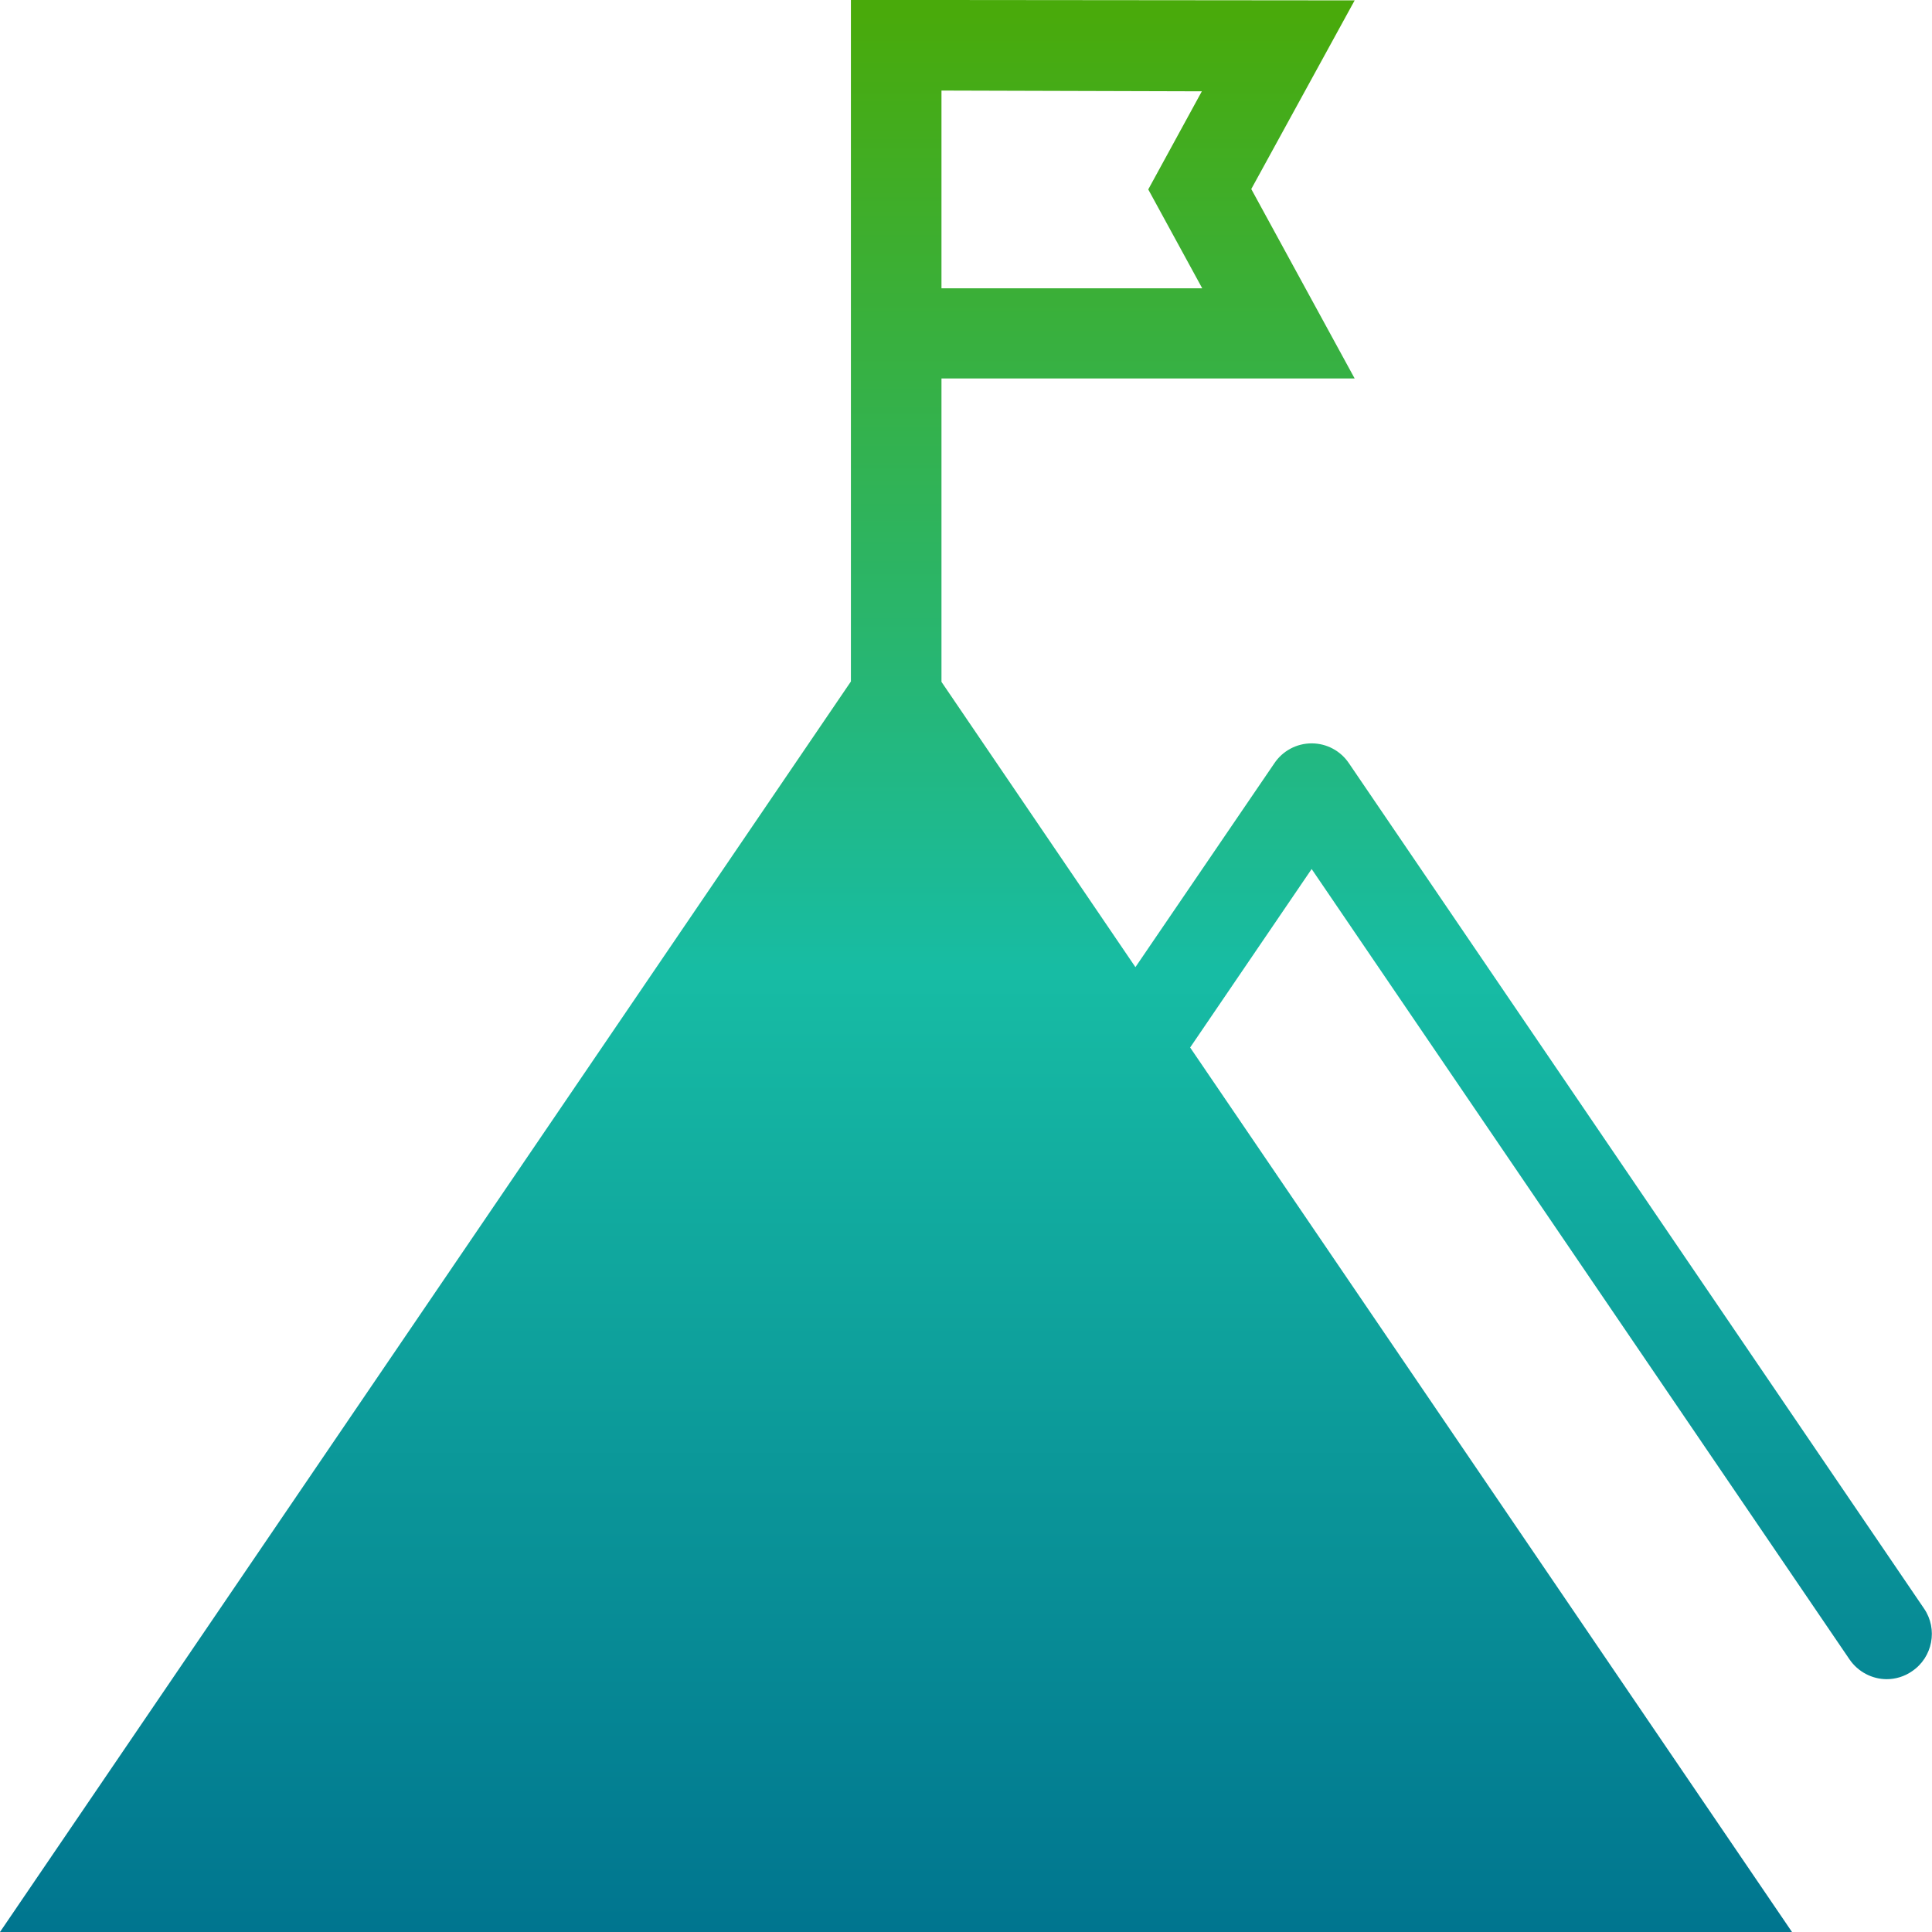 <?xml version="1.0" encoding="utf-8"?>
<!-- Generator: Adobe Illustrator 25.0.1, SVG Export Plug-In . SVG Version: 6.00 Build 0)  -->
<svg version="1.1" id="Layer_1" xmlns="http://www.w3.org/2000/svg" xmlns:xlink="http://www.w3.org/1999/xlink" x="0px" y="0px"
	 viewBox="0 0 512 512" enable-background="new 0 0 512 512" xml:space="preserve">
<linearGradient id="SVGID_1_" gradientUnits="userSpaceOnUse" x1="256" y1="512" x2="256" y2="3.864">
	<stop  offset="0" style="stop-color:#00758F"/>
	<stop  offset="0.5" style="stop-color:#17BCA4"/>
	<stop  offset="1" style="stop-color:#49AA0B"/>
</linearGradient>
<path fill="url(#SVGID_1_)" d="M509.9,426.3l-152.4-224c-2.2-3.3-5.9-5.3-9.9-5.3s-7.7,2-9.9,5.3l-36.8,54l-51.4-75.6v-80.4H359
	l-27.4-50.2l27.4-50L249.5,0v0h-24l0,0h0v100.4h0v80.2L0,512h474.9L315.4,277.6l32.2-47.3l142.5,209.4c2.3,3.4,6.1,5.3,9.9,5.3
	c2.3,0,4.7-0.7,6.7-2.1C512.2,439.2,513.6,431.7,509.9,426.3z M318.5,24.2l-14.2,26l14.3,26.2h-69.1V24L318.5,24.2z"/>
</svg>

